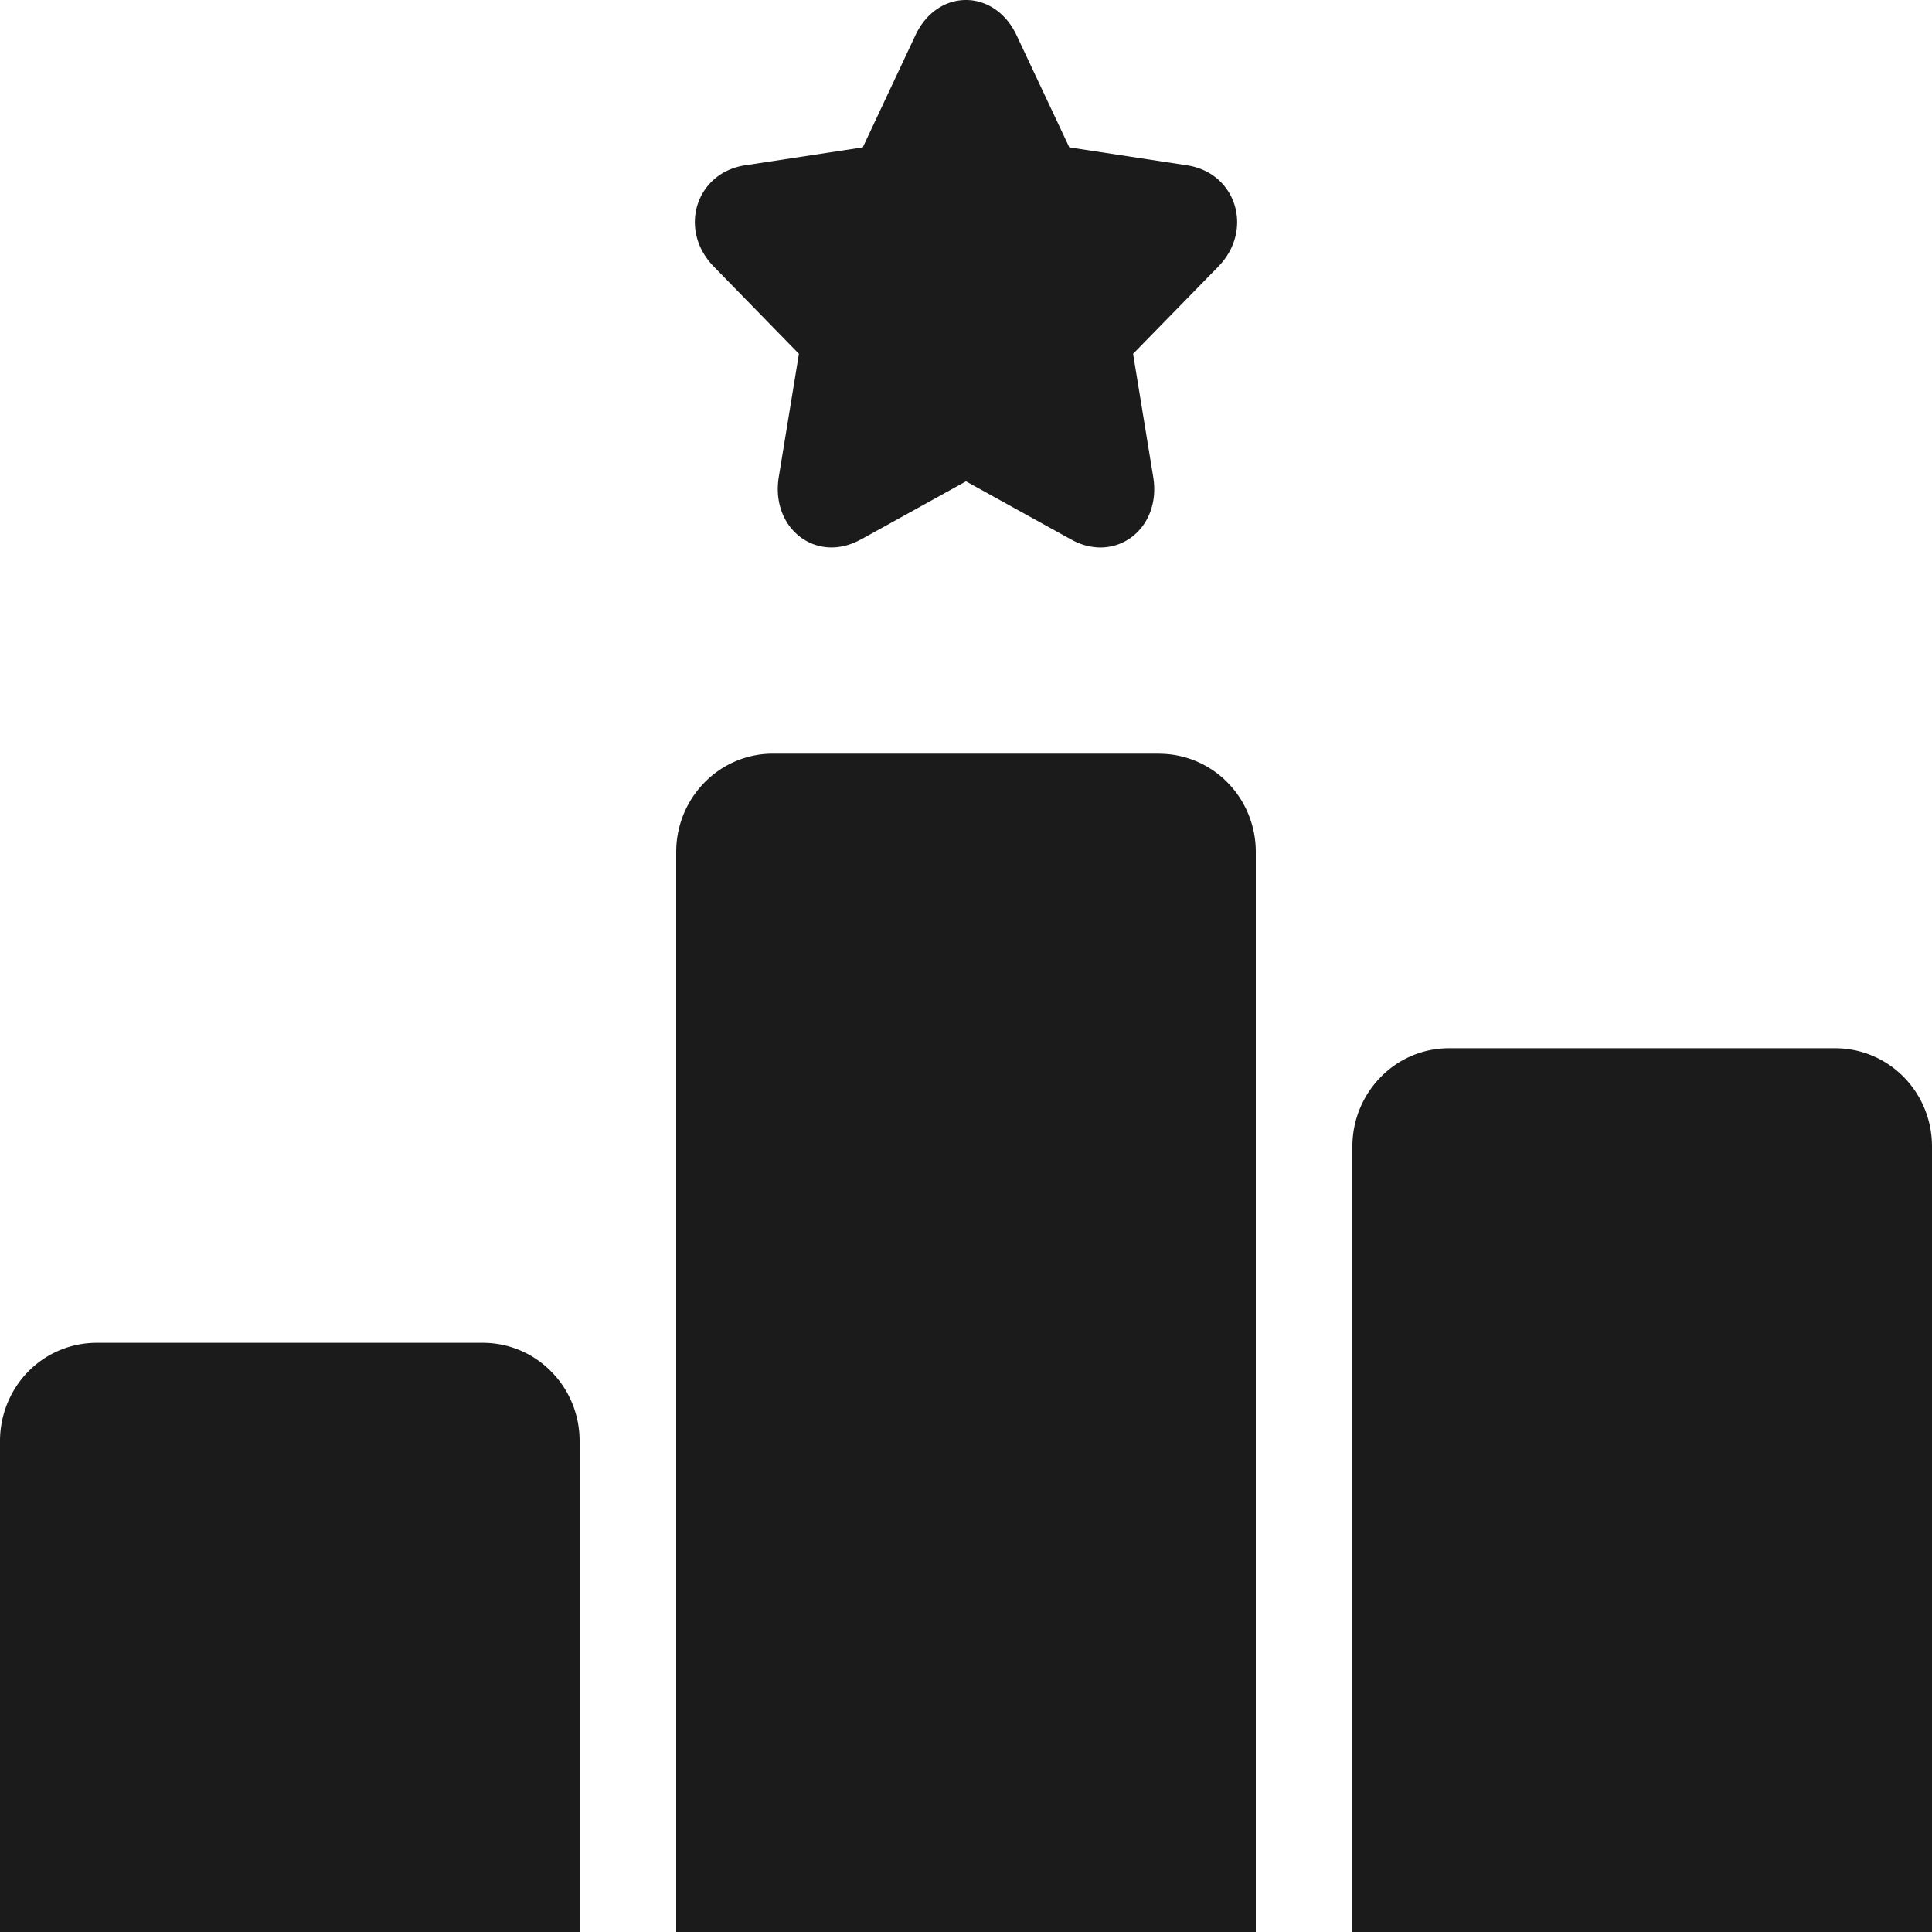 <svg width="21" height="21" viewBox="0 0 21 21" xmlns="http://www.w3.org/2000/svg">
    <path d="M5.25 14.596h-4.2c-.278 0-.546.112-.743.312-.196.2-.307.472-.307.755V21h6.3v-5.336c0-.284-.11-.555-.308-.755a1.041 1.041 0 0 0-.742-.313zm7.35-6.404H8.4c-.278 0-.545.112-.742.313-.197.2-.308.471-.308.754V21h6.3V9.26c0-.283-.11-.554-.307-.754a1.041 1.041 0 0 0-.743-.313zm7.35 3.202h-4.2c-.279 0-.546.112-.742.313-.197.2-.308.471-.308.754V21H21v-8.539c0-.283-.11-.554-.307-.754a1.042 1.042 0 0 0-.743-.313zM9.356 5.864c-.483.267-.982-.12-.891-.68l.219-1.338-.926-.949c-.39-.4-.195-1.018.34-1.1l1.28-.195L9.95.384c.24-.514.861-.51 1.1 0l.573 1.218 1.28.195c.538.083.726.704.34 1.1l-.927.949.219 1.339c.092.564-.412.944-.89.68L10.5 5.232l-1.144.633z" fill-rule="nonzero" fill="#1B1B1B"/>
</svg>

